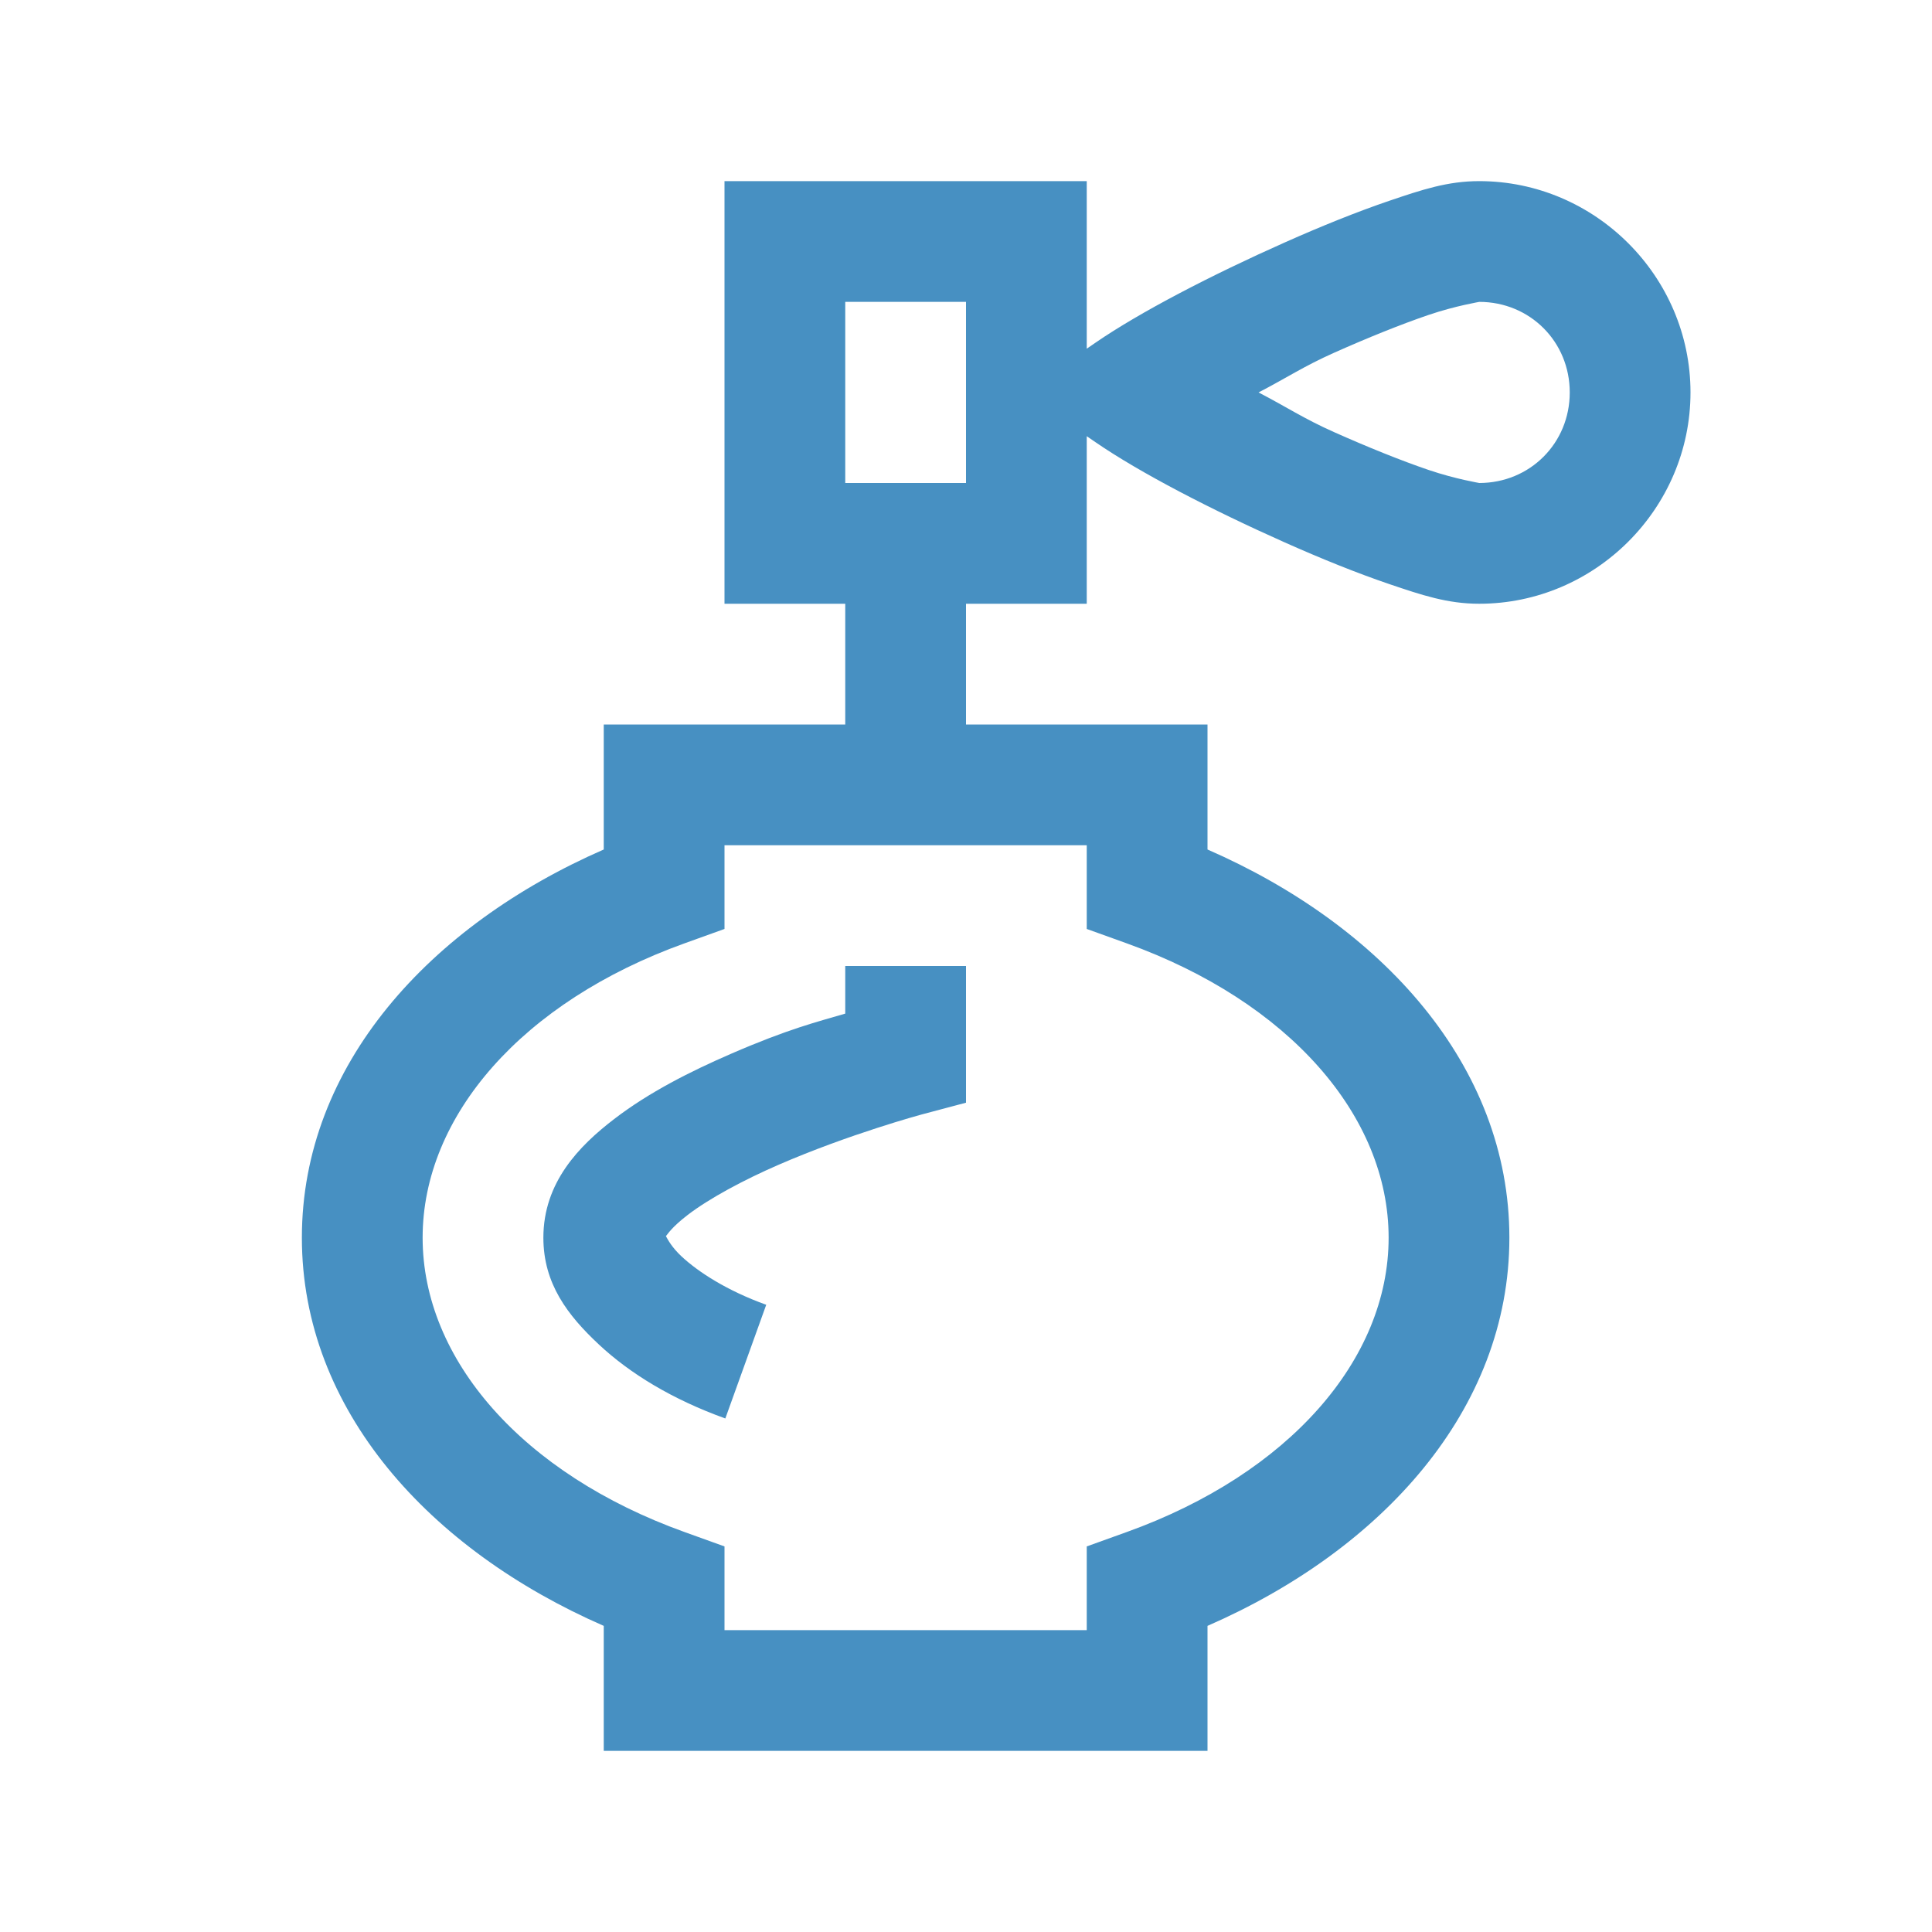 <svg xmlns="http://www.w3.org/2000/svg" width="40" height="40" viewBox="0 0 40 40" fill="none"><g id="parfum"><path id="Vector" d="M15 3.75V5V12.5H17.5V15H12.5V17.588C8.9 19.16 6.25 22.055 6.25 25.625C6.25 29.195 8.9 32.09 12.5 33.662V36.25H25V33.662C28.6 32.091 31.25 29.196 31.25 25.625C31.25 22.054 28.6 19.159 25 17.588V15H20V12.5H22.5V9.031L22.681 9.155C23.602 9.789 25.092 10.559 26.599 11.23C27.353 11.566 28.099 11.867 28.77 12.095C29.44 12.322 29.97 12.5 30.625 12.5C33.026 12.5 35 10.527 35 8.125C35 5.724 33.026 3.75 30.625 3.75C29.97 3.75 29.44 3.928 28.77 4.155C28.099 4.383 27.353 4.684 26.599 5.02C25.092 5.69 23.602 6.461 22.681 7.095L22.5 7.219V3.75H15ZM17.5 6.25H20V10H17.5V6.25ZM30.625 6.25C31.676 6.25 32.5 7.074 32.5 8.125C32.5 9.176 31.676 10 30.625 10C30.64 10 30.139 9.921 29.575 9.729C29.011 9.537 28.319 9.258 27.617 8.945C26.995 8.668 26.63 8.422 26.057 8.125C26.63 7.828 26.995 7.582 27.617 7.305C28.319 6.992 29.011 6.713 29.575 6.521C30.139 6.329 30.64 6.25 30.625 6.25ZM15 17.5H22.5V19.233L23.328 19.531C26.684 20.738 28.75 23.102 28.75 25.625C28.75 28.148 26.684 30.512 23.328 31.719L22.5 32.017V33.75H15V32.017L14.172 31.719C10.816 30.513 8.75 28.146 8.75 25.625C8.75 23.104 10.816 20.737 14.172 19.531L15 19.233V17.5ZM17.5 20V20.986C16.932 21.153 16.328 21.299 15.127 21.821C14.292 22.184 13.439 22.613 12.715 23.169C11.991 23.724 11.25 24.479 11.25 25.625C11.25 26.578 11.754 27.233 12.4 27.837C13.046 28.441 13.921 28.973 15.017 29.368L15.864 27.014C15.05 26.721 14.456 26.335 14.109 26.011C13.91 25.825 13.826 25.665 13.787 25.593C13.818 25.56 13.899 25.414 14.238 25.154C14.686 24.811 15.395 24.43 16.123 24.114C17.579 23.481 19.075 23.076 19.075 23.076L20 22.83V20H17.5Z" fill="#4790C2"></path></g></svg>
